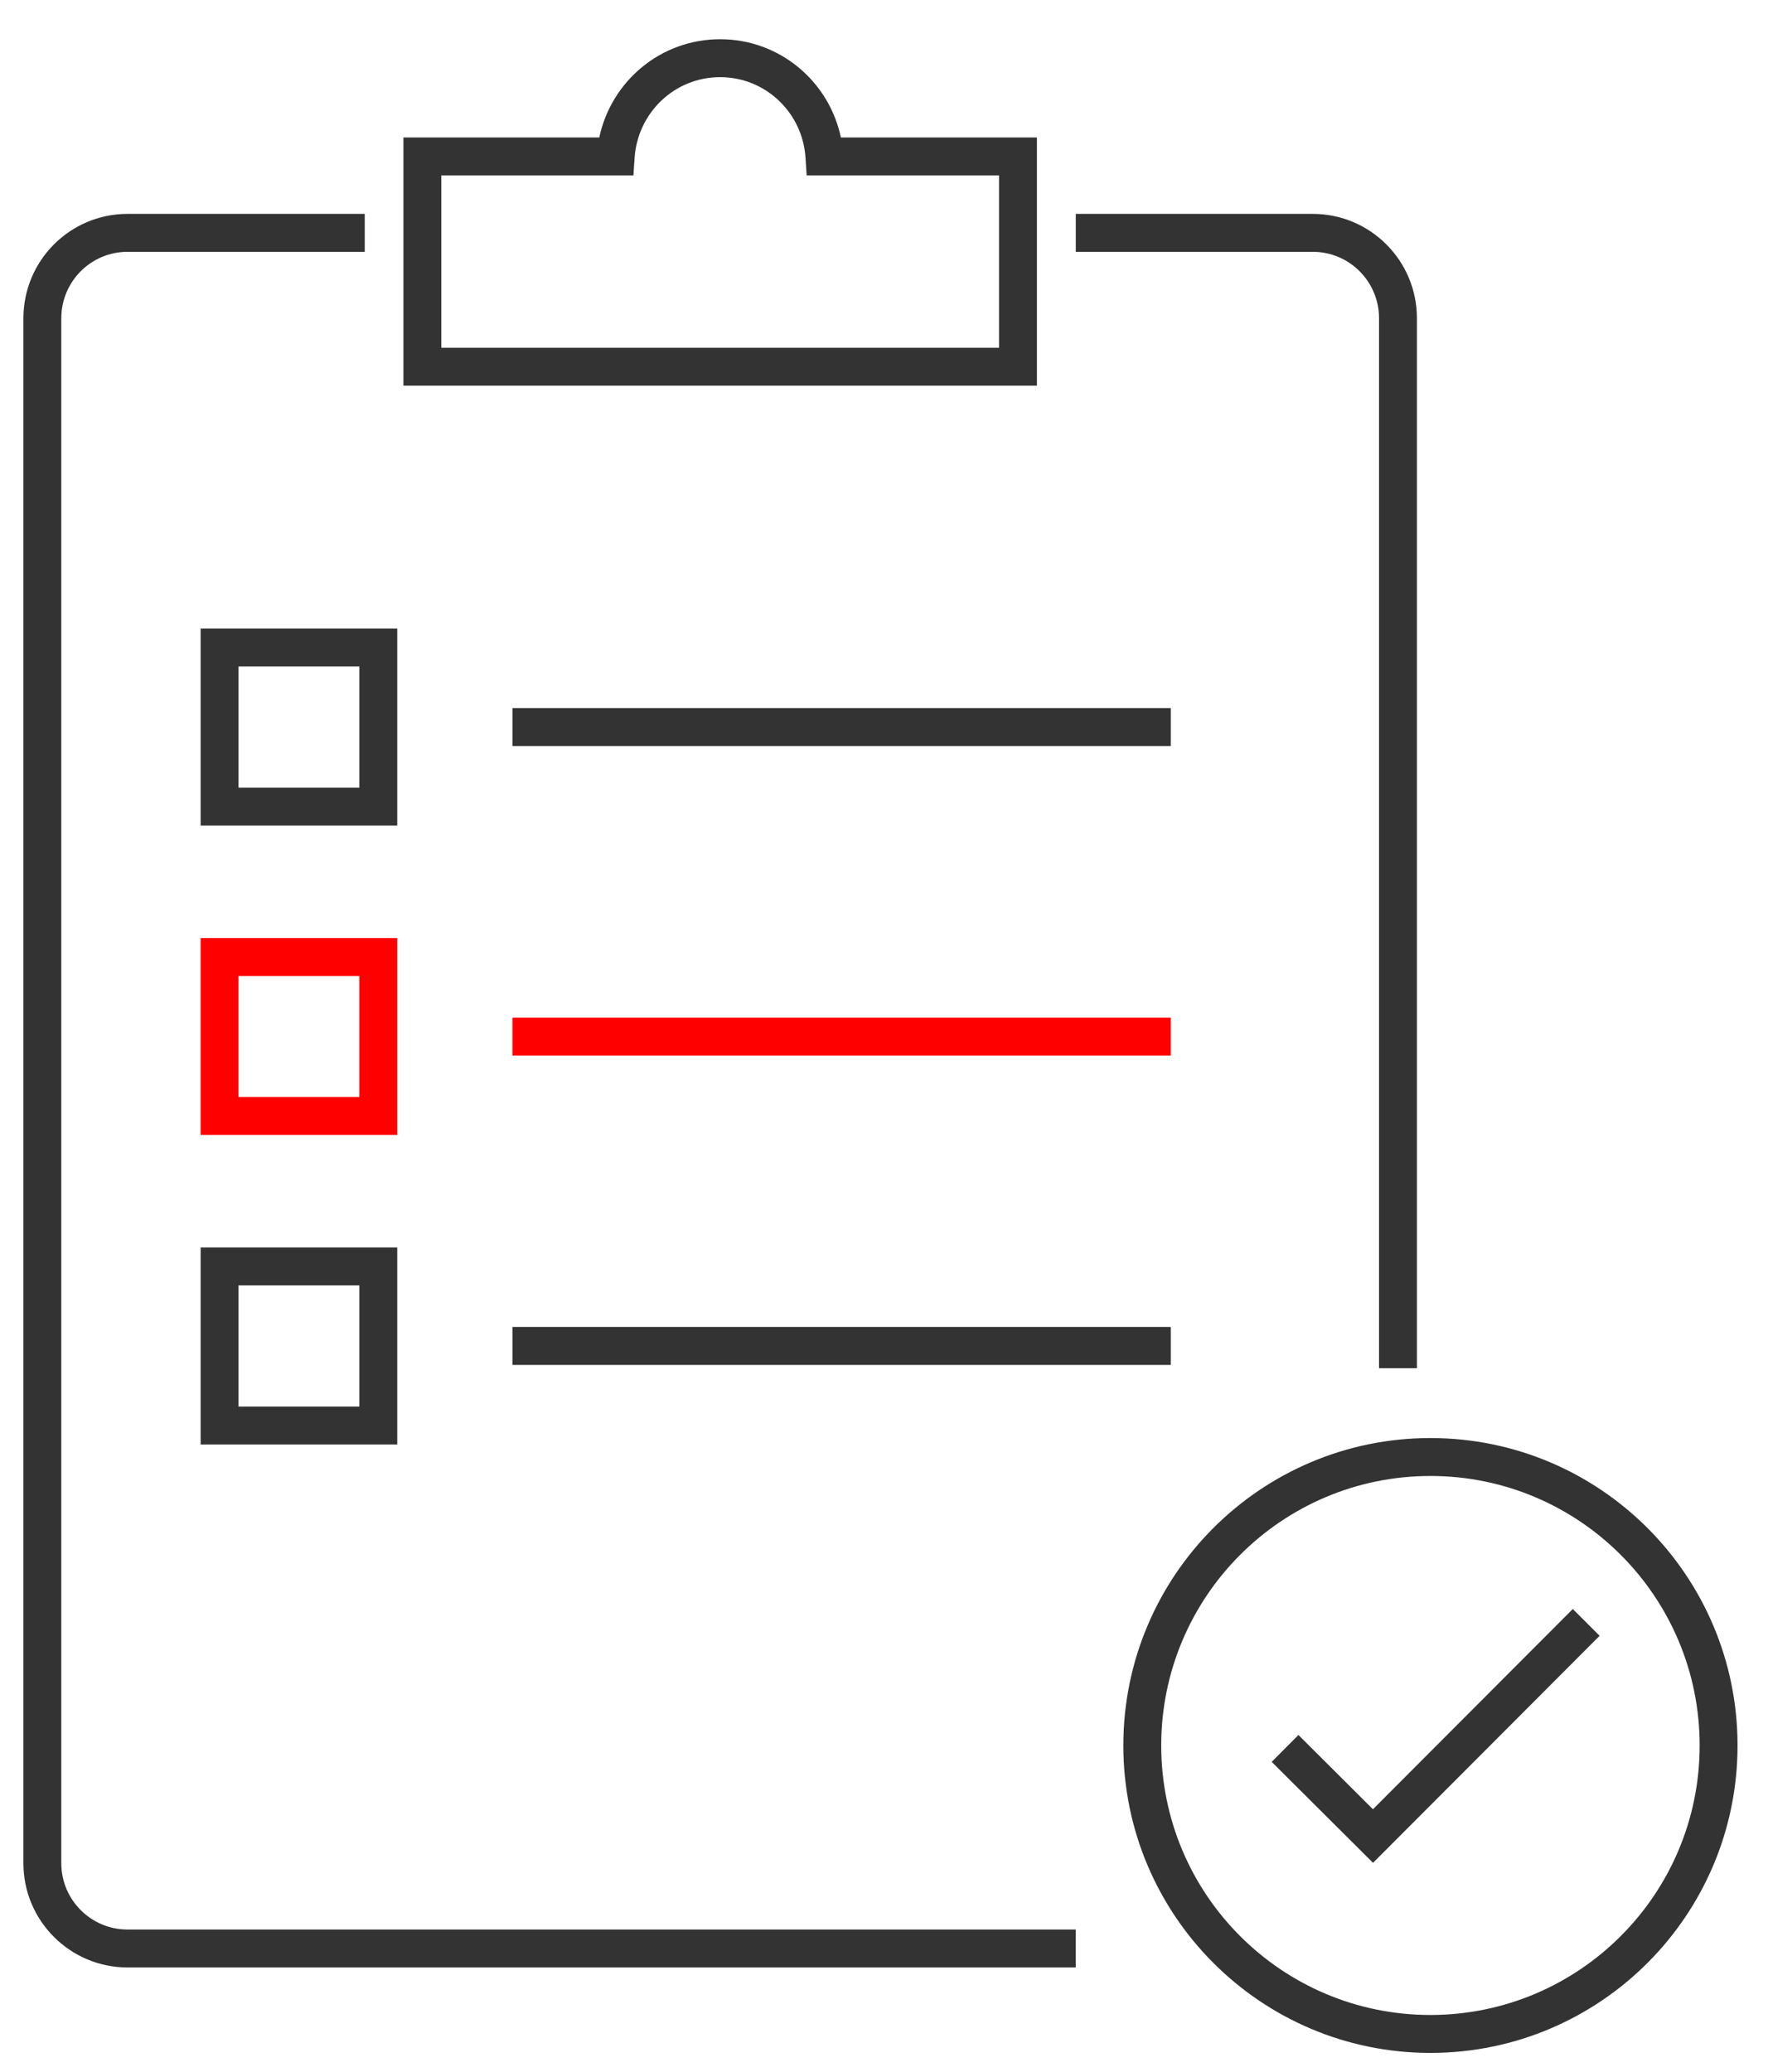 <?xml version="1.0" encoding="UTF-8" standalone="no"?>
<!DOCTYPE svg PUBLIC "-//W3C//DTD SVG 1.1//EN" "http://www.w3.org/Graphics/SVG/1.1/DTD/svg11.dtd">
<svg width="100%" height="100%" viewBox="0 0 70 82" version="1.1" xmlns="http://www.w3.org/2000/svg" xmlns:xlink="http://www.w3.org/1999/xlink" xml:space="preserve" xmlns:serif="http://www.serif.com/" style="fill-rule:evenodd;clip-rule:evenodd;stroke-linejoin:round;stroke-miterlimit:2;">
    <g transform="matrix(1,0,0,0.552,-1381.06,-1016.01)">
        <g transform="matrix(1,0,0,1.813,1381.06,1841.73)">
            <path d="M7.944,44.262L15.728,44.262L15.728,36.478L7.944,36.478L7.944,44.262ZM14.228,42.762L9.444,42.762C9.444,42.762 9.444,37.978 9.444,37.978C9.444,37.978 14.228,37.978 14.228,37.978L14.228,42.762ZM20.289,41.124L46.355,41.124L46.355,39.624L20.289,39.624L20.289,41.124Z" style="fill:rgb(255,0,0);"/>
        </g>
        <g transform="matrix(1,0,0,1.813,1381.06,1841.73)">
            <path d="M56.654,56.251L56.634,56.251C49.92,56.251 44.476,61.695 44.476,68.41C44.476,75.124 49.92,80.569 56.634,80.569L56.654,80.569C63.36,80.558 68.794,75.117 68.794,68.41C68.794,61.702 63.36,56.262 56.654,56.251ZM56.634,57.751L56.652,57.751C62.53,57.76 67.294,62.53 67.294,68.41C67.294,74.29 62.53,79.059 56.652,79.069L56.634,79.069C50.748,79.069 45.976,74.296 45.976,68.41C45.976,62.524 50.748,57.751 56.634,57.751ZM42.593,75.689L5.049,75.689C3.602,75.689 2.427,74.514 2.427,73.067L2.427,11.965C2.427,10.511 3.601,9.335 5.049,9.335L14.441,9.335L14.441,7.835L5.049,7.835C2.774,7.835 0.927,9.68 0.927,11.965L0.927,73.067C0.927,75.342 2.774,77.189 5.049,77.189L42.593,77.189L42.593,75.689ZM50.35,69.058L54.362,73.052L63.333,64.072L62.272,63.012L54.359,70.932C54.359,70.932 51.409,67.995 51.409,67.995L50.35,69.058ZM7.944,56.505L15.728,56.505L15.728,48.712L7.944,48.712L7.944,56.505ZM14.228,55.005L9.444,55.005C9.444,55.005 9.444,50.212 9.444,50.212C9.444,50.212 14.228,50.212 14.228,50.212L14.228,55.005ZM42.593,9.335L51.978,9.335C53.425,9.335 54.6,10.511 54.6,11.965L54.6,53.489L56.1,53.489L56.1,11.965C56.1,9.681 54.252,7.835 51.978,7.835C51.978,7.835 42.593,7.835 42.593,7.835L42.593,9.335ZM20.289,53.358L46.355,53.358L46.355,51.858L20.289,51.858L20.289,53.358ZM7.944,32.028L15.728,32.028L15.728,24.236L7.944,24.236L7.944,32.028ZM14.228,30.528L9.444,30.528C9.444,30.528 9.444,25.736 9.444,25.736C9.444,25.736 14.228,25.736 14.228,25.736L14.228,30.528ZM20.289,28.882L46.355,28.882L46.355,27.382L20.289,27.382L20.289,28.882ZM33.293,4.813C32.825,2.59 30.865,0.927 28.513,0.927C26.153,0.927 24.2,2.59 23.727,4.813C23.727,4.813 15.973,4.813 15.973,4.813L15.973,14.63L41.054,14.63L41.054,4.813L33.293,4.813ZM31.892,5.612L31.938,6.313L39.554,6.313C39.554,6.313 39.554,13.13 39.554,13.13C39.554,13.13 17.473,13.13 17.473,13.13C17.473,13.13 17.473,6.313 17.473,6.313C17.473,6.313 25.079,6.313 25.079,6.313L25.126,5.614C25.248,3.833 26.707,2.427 28.513,2.427C30.312,2.427 31.777,3.832 31.892,5.612Z" style="fill:rgb(51,51,51);"/>
        </g>
    </g>
</svg>
